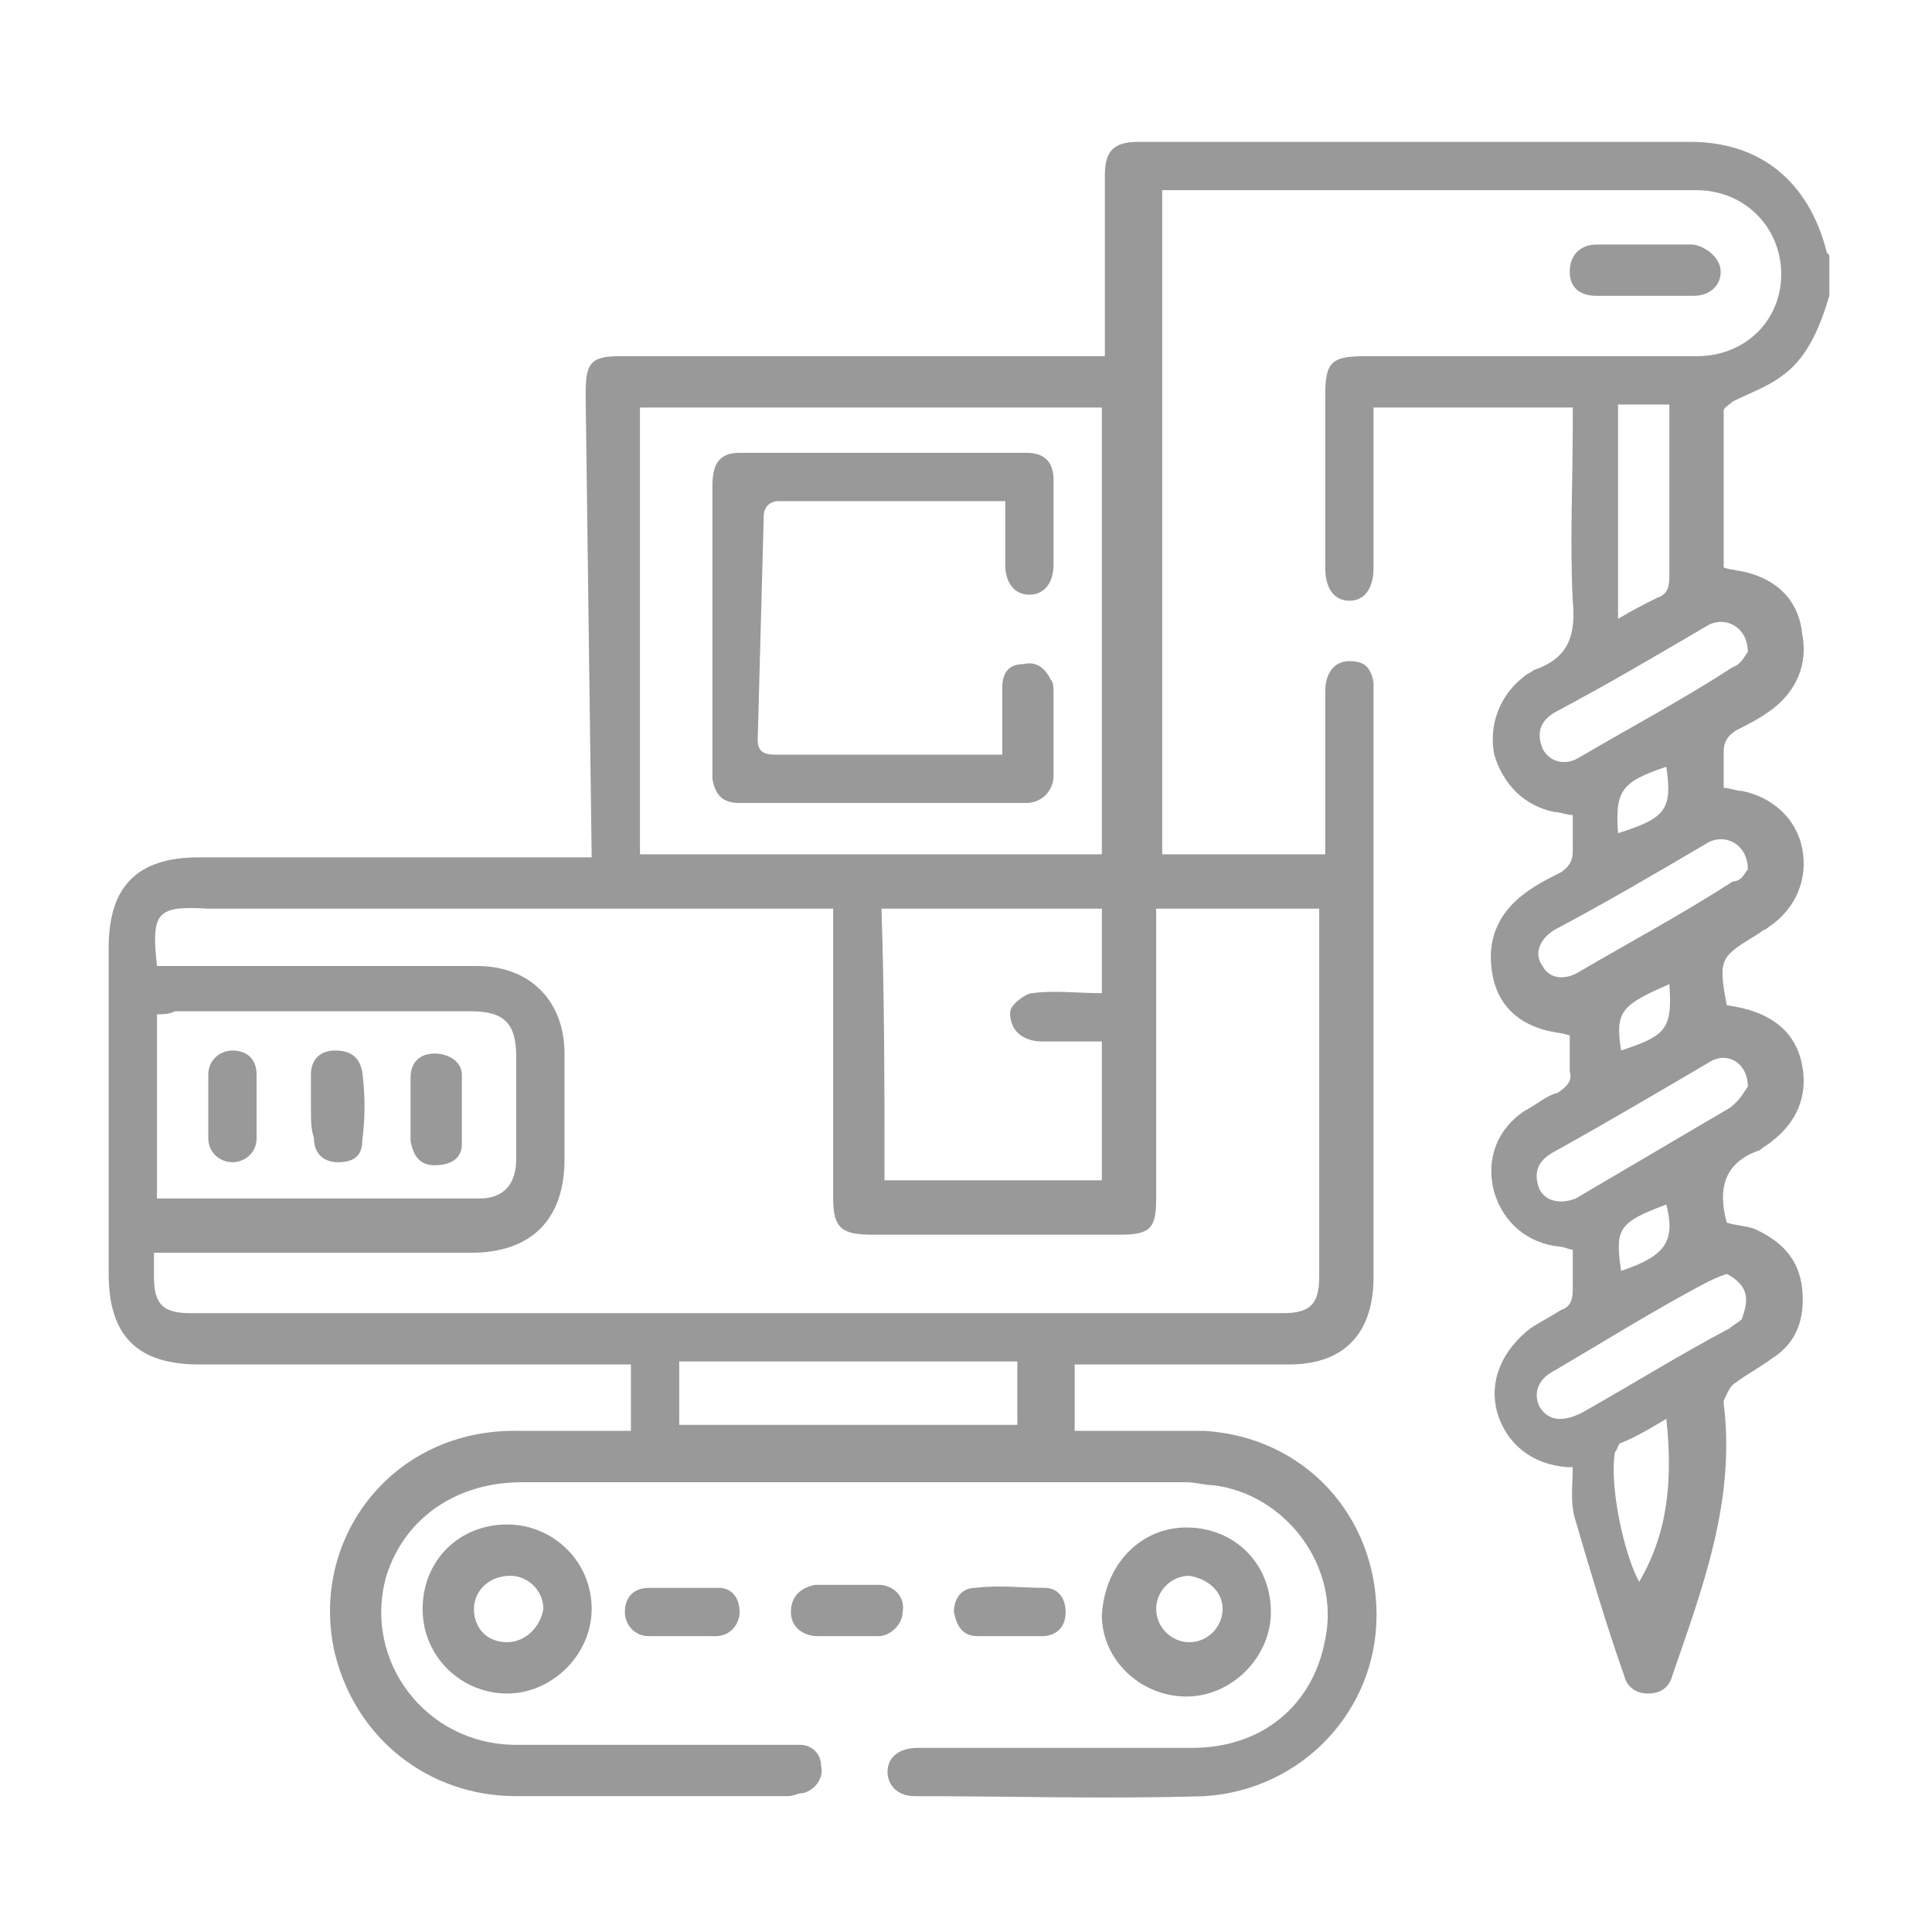 <?xml version="1.0" encoding="utf-8"?>
<!-- Generator: Adobe Illustrator 26.3.1, SVG Export Plug-In . SVG Version: 6.00 Build 0)  -->
<svg version="1.1" id="Layer_1" xmlns="http://www.w3.org/2000/svg" xmlns:xlink="http://www.w3.org/1999/xlink" x="0px" y="0px"
	 viewBox="0 0 64 64" style="enable-background:new 0 0 64 64;" xml:space="preserve">
<style type="text/css">
	.st0{fill:#999999;}
</style>
<g>
	<path class="st0" d="M19.4,13.1c0-1,0.1-1.3,1.1-1.3c4.7,0,9.5,0,14.2,0c0.6,0,1.2,0,1.9,0c0-0.4,0-0.8,0-1.1c0-1.6,0-3.3,0-4.9
		c0-0.8,0.3-1.1,1.1-1.1c6.1,0,12.2,0,18.3,0c2.3,0,3.9,1.3,4.5,3.6c0,0.1,0.1,0.1,0.1,0.2c0,0.4,0,0.9,0,1.3c-0.3,1-0.7,2-1.5,2.6
		c-0.5,0.4-1.1,0.6-1.7,0.9c-0.1,0.1-0.3,0.2-0.3,0.3c0,1.7,0,3.5,0,5.2c0.3,0.1,0.6,0.1,0.9,0.2c1,0.3,1.6,1,1.7,2
		c0.2,1-0.2,1.9-1,2.5c-0.4,0.3-0.8,0.5-1.2,0.7c-0.3,0.2-0.4,0.4-0.4,0.7c0,0.4,0,0.8,0,1.2c0.2,0,0.4,0.1,0.6,0.1
		c1,0.2,1.8,0.9,2,1.9c0.2,1-0.2,2-1.1,2.6c-0.1,0.1-0.2,0.1-0.3,0.2c-1.3,0.8-1.4,0.8-1.1,2.4c1.5,0.2,2.3,0.9,2.5,2
		c0.2,1-0.2,1.9-1,2.5c-0.1,0.1-0.3,0.2-0.4,0.3c-1.2,0.4-1.4,1.3-1.1,2.4c0.3,0.1,0.6,0.1,0.9,0.2c0.9,0.4,1.5,1,1.6,2
		c0.1,1-0.2,1.8-1,2.3c-0.4,0.3-0.8,0.5-1.2,0.8c-0.2,0.1-0.3,0.4-0.4,0.6c0,0,0,0.1,0,0.1c0.4,3.2-0.7,6.1-1.7,9
		c-0.1,0.4-0.4,0.6-0.8,0.6c-0.4,0-0.7-0.2-0.8-0.6c-0.6-1.7-1.1-3.4-1.6-5.1c-0.2-0.6-0.1-1.2-0.1-1.8c-0.1,0-0.1,0-0.2,0
		c-1.2-0.1-2-0.8-2.3-1.8c-0.3-1.1,0.2-2.1,1.1-2.8c0.3-0.2,0.7-0.4,1-0.6c0.3-0.1,0.4-0.3,0.4-0.7c0-0.4,0-0.8,0-1.3
		c-0.1,0-0.3-0.1-0.4-0.1c-1.1-0.1-1.9-0.8-2.2-1.8c-0.3-1.1,0.1-2.1,1-2.7c0.4-0.2,0.7-0.5,1.1-0.6c0.3-0.2,0.5-0.4,0.4-0.7
		c0-0.4,0-0.8,0-1.2c-0.3-0.1-0.6-0.1-0.9-0.2c-1-0.3-1.6-1-1.7-2.1c-0.1-1,0.3-1.8,1.1-2.4c0.4-0.3,0.8-0.5,1.2-0.7
		c0.3-0.2,0.4-0.4,0.4-0.7c0-0.4,0-0.8,0-1.2c-0.2,0-0.4-0.1-0.6-0.1c-1-0.2-1.7-0.9-2-1.9c-0.2-1,0.2-2,1-2.6
		c0.1-0.1,0.2-0.1,0.3-0.2c1.2-0.4,1.4-1.2,1.3-2.3c-0.1-1.9,0-3.9,0-5.8c0-0.2,0-0.4,0-0.6c-2.2,0-4.3,0-6.6,0c0,0.2,0,0.4,0,0.6
		c0,1.6,0,3.1,0,4.7c0,0.7-0.3,1.1-0.8,1.1c-0.5,0-0.8-0.4-0.8-1.1c0-1.9,0-3.8,0-5.7c0-1.1,0.2-1.3,1.3-1.3c3.7,0,7.4,0,11,0
		c1.7,0,2.9-1.3,2.8-2.9c-0.1-1.5-1.3-2.6-2.8-2.6c-1.6,0-3.2,0-4.7,0c-4.1,0-8.2,0-12.3,0c-0.2,0-0.4,0-0.7,0c0,7.4,0,14.7,0,22
		c1.8,0,3.6,0,5.4,0c0-0.2,0-0.4,0-0.6c0-1.6,0-3.2,0-4.8c0-0.6,0.3-1,0.8-1c0.5,0,0.7,0.2,0.8,0.7c0,0.2,0,0.4,0,0.6
		c0,6.4,0,12.7,0,19.1c0,1.9-1,2.9-2.8,2.9c-2.1,0-4.3,0-6.4,0c-0.2,0-0.4,0-0.7,0c0,0.7,0,1.4,0,2.2c0.2,0,0.4,0,0.6,0
		c1.2,0,2.5,0,3.7,0c3.3,0.2,5.7,2.8,5.7,6.1c0,3.2-2.5,5.8-5.7,6c-3.2,0.1-6.4,0-9.6,0c-0.6,0-0.9-0.4-0.9-0.8c0-0.5,0.4-0.8,1-0.8
		c3,0,6.1,0,9.1,0c2.3,0,4-1.4,4.4-3.6c0.5-2.4-1.3-4.8-3.7-5.1c-0.3,0-0.6-0.1-0.9-0.1c-7.3,0-14.6,0-22,0c-2.2,0-3.9,1.2-4.5,3.1
		c-0.8,2.8,1.3,5.6,4.3,5.6c2.9,0,5.9,0,8.8,0c0.2,0,0.4,0,0.6,0c0.4,0,0.7,0.3,0.7,0.7c0.1,0.4-0.2,0.8-0.6,0.9
		c-0.2,0-0.3,0.1-0.5,0.1c-3,0-6,0-9,0c-2.9,0-5.3-1.9-6-4.7c-0.9-3.8,1.9-7.5,6.1-7.4c1.2,0,2.4,0,3.7,0c0-0.7,0-1.4,0-2.2
		c-0.2,0-0.5,0-0.7,0c-4.5,0-9.1,0-13.6,0c-2,0-3-0.9-3-3c0-3.6,0-7.2,0-10.8c0-2,0.9-3,3-3c5.3,0,7.1,0,12.3,0c0.2,0,0.4,0,0.7,0
		L19.4,13.1z M5.2,32c0.2,0,0.5,0,0.7,0c3.3,0,6.6,0,9.9,0c1.8,0,2.9,1.2,2.9,2.9c0,1.2,0,2.3,0,3.5c0,2-1.1,3.1-3.1,3.1
		c-3.3,0-6.6,0-9.9,0c-0.2,0-0.4,0-0.6,0c0,0.3,0,0.5,0,0.8c0,0.9,0.3,1.2,1.2,1.2c12.1,0,24.1,0,36.2,0c0.9,0,1.2-0.3,1.2-1.2
		c0-3.9,0-7.8,0-11.7c0-0.2,0-0.4,0-0.5c-1.8,0-3.6,0-5.4,0c0,0.2,0,0.4,0,0.6c0,3,0,6,0,9c0,1-0.2,1.2-1.2,1.2c-2.7,0-5.5,0-8.2,0
		c-1,0-1.3-0.2-1.3-1.2c0-3,0-5.9,0-8.9c0-0.2,0-0.4,0-0.7c-0.3,0-0.5,0-0.7,0c-9.4,0-16.1,0-20,0C5.2,30,5,30.2,5.2,32z M21.2,28.3
		c4,0,11.4,0,15.3,0c0-5,0-9.9,0-14.8c-5.1,0-10.2,0-15.3,0 M29.3,39.1c2.5,0,4.9,0,7.2,0c0-1.6,0-3.1,0-4.6c-0.7,0-1.4,0-2,0
		c-0.3,0-0.6-0.1-0.8-0.3c-0.2-0.2-0.3-0.6-0.2-0.8c0.1-0.2,0.5-0.5,0.7-0.5c0.7-0.1,1.5,0,2.3,0c0-1,0-1.9,0-2.8
		c-2.4,0-4.8,0-7.3,0C29.3,33.1,29.3,36.1,29.3,39.1z M5.2,33.6c0,2.1,0,4.1,0,6.1c0.1,0,0.1,0,0.2,0c3.5,0,7,0,10.5,0
		c0.8,0,1.2-0.5,1.2-1.3c0-1.1,0-2.3,0-3.4c0-1.1-0.4-1.5-1.5-1.5c-3.3,0-6.5,0-9.8,0C5.6,33.6,5.4,33.6,5.2,33.6z M22.5,47.2
		c3.8,0,7.5,0,11.2,0c0-0.7,0-1.4,0-2.1c-3.8,0-7.5,0-11.2,0C22.5,45.9,22.5,46.6,22.5,47.2z M57.9,28.8c0-0.8-0.7-1.2-1.3-0.9
		c-1.7,1-3.4,2-5.1,2.9c-0.5,0.3-0.7,0.8-0.4,1.2c0.2,0.4,0.7,0.5,1.2,0.2c1.7-1,3.4-1.9,5.1-3C57.7,29.2,57.8,28.9,57.9,28.8z
		 M57.9,36c0-0.8-0.7-1.2-1.3-0.8c-1.7,1-3.4,2-5.2,3c-0.5,0.3-0.6,0.7-0.4,1.2c0.2,0.4,0.7,0.5,1.2,0.3c1.7-1,3.4-2,5.1-3
		C57.7,36.4,57.8,36.1,57.9,36z M57.9,21.6c0-0.8-0.7-1.2-1.3-0.9c-1.7,1-3.4,2-5.1,2.9c-0.5,0.3-0.6,0.7-0.4,1.2
		c0.2,0.4,0.7,0.6,1.2,0.3c1.7-1,3.4-1.9,5.1-3C57.7,22,57.8,21.7,57.9,21.6z M57.2,42.2c-0.3,0.1-0.5,0.2-0.7,0.3
		c-1.7,0.9-3.3,1.9-5,2.9c-0.6,0.3-0.7,0.8-0.5,1.2c0.3,0.5,0.8,0.5,1.4,0.2c1.6-0.9,3.2-1.9,4.9-2.8c0.1-0.1,0.3-0.2,0.4-0.3
		c0.1-0.3,0.2-0.6,0.1-0.9C57.7,42.5,57.4,42.3,57.2,42.2z M53.6,20.5c0.5-0.3,0.9-0.5,1.3-0.7c0.3-0.1,0.4-0.3,0.4-0.7
		c0-1.5,0-2.9,0-4.4c0-0.4,0-0.8,0-1.3c-0.6,0-1.1,0-1.7,0C53.6,15.8,53.6,18.1,53.6,20.5z M55.2,47c-0.5,0.3-1,0.6-1.5,0.8
		c-0.1,0-0.1,0.2-0.2,0.3c-0.2,1.1,0.3,3.4,0.8,4.3C55.3,50.7,55.4,48.9,55.2,47z M53.7,42.1c1.5-0.5,1.8-1,1.5-2.2
		C53.6,40.5,53.5,40.7,53.7,42.1z M55.3,32.6c-1.6,0.7-1.8,0.9-1.6,2.2C55.2,34.3,55.4,34.1,55.3,32.6z M55.2,25.4
		c-1.5,0.5-1.7,0.8-1.6,2.2C55.2,27.1,55.4,26.8,55.2,25.4z"/>
	<path class="st0" d="M14,53.3c0-1.6,1.2-2.8,2.8-2.8c1.5,0,2.8,1.2,2.8,2.8c0,1.5-1.3,2.8-2.8,2.8C15.3,56.1,14,54.9,14,53.3z
		 M15.7,53.3c0,0.6,0.4,1.1,1.1,1.1c0.6,0,1.1-0.5,1.2-1.1c0-0.6-0.5-1.1-1.1-1.1C16.2,52.2,15.7,52.7,15.7,53.3z"/>
	<path class="st0" d="M39.3,50.6c1.6,0,2.8,1.2,2.8,2.8c0,1.5-1.3,2.8-2.8,2.8c-1.5,0-2.8-1.2-2.8-2.7
		C36.6,51.8,37.8,50.6,39.3,50.6z M39.4,52.2c-0.6,0-1.1,0.5-1.1,1.1c0,0.6,0.5,1.1,1.1,1.1c0.6,0,1.1-0.5,1.1-1.1
		C40.5,52.7,40,52.3,39.4,52.2z"/>
	<path class="st0" d="M54.5,9.8c-0.5,0-1.1,0-1.6,0C52.3,9.8,52,9.5,52,9c0-0.5,0.3-0.9,0.9-0.9c1.1,0,2.1,0,3.2,0
		C56.6,8.2,57,8.6,57,9c0,0.5-0.4,0.8-0.9,0.8C55.5,9.8,55,9.8,54.5,9.8z"/>
	<path class="st0" d="M28.1,54.2c-0.3,0-0.7,0-1,0c-0.5,0-0.9-0.3-0.9-0.8c0-0.5,0.3-0.8,0.8-0.9c0.7,0,1.4,0,2.1,0
		c0.5,0,0.9,0.4,0.8,0.9c0,0.4-0.4,0.8-0.8,0.8C28.8,54.2,28.4,54.2,28.1,54.2C28.1,54.2,28.1,54.2,28.1,54.2z"/>
	<path class="st0" d="M22.6,54.2c-0.4,0-0.7,0-1.1,0c-0.5,0-0.8-0.4-0.8-0.8c0-0.5,0.3-0.8,0.8-0.8c0.8,0,1.5,0,2.3,0
		c0.5,0,0.7,0.4,0.7,0.8c0,0.4-0.3,0.8-0.8,0.8C23.3,54.2,23,54.2,22.6,54.2z"/>
	<path class="st0" d="M33.5,54.2c-0.4,0-0.7,0-1.1,0c-0.5,0-0.7-0.3-0.8-0.8c0-0.5,0.3-0.8,0.7-0.8c0.8-0.1,1.6,0,2.3,0
		c0.5,0,0.7,0.4,0.7,0.8c0,0.5-0.3,0.8-0.8,0.8C34.3,54.2,33.9,54.2,33.5,54.2z"/>
	<path class="st0" d="M25.1,24.5c0,0.4,0.2,0.5,0.6,0.5c1.8,0,5.7,0,7.5,0c0-0.8,0-1.5,0-2.2c0-0.5,0.2-0.8,0.7-0.8
		c0.4-0.1,0.7,0.1,0.9,0.5c0.1,0.1,0.1,0.3,0.1,0.4c0,0.9,0,1.9,0,2.8c0,0.5-0.4,0.9-0.9,0.9c-2.4,0-7.1,0-9.5,0
		c-0.5,0-0.8-0.2-0.9-0.8l0-9.7c0-0.7,0.2-1.1,0.9-1.1c3.2,0,6.3,0,9.5,0c0.6,0,0.9,0.3,0.9,0.9c0,0.9,0,1.9,0,2.8
		c0,0.6-0.3,1-0.8,1c-0.5,0-0.8-0.4-0.8-1c0-0.7,0-1.3,0-2.1h-7.5c-0.3,0-0.5,0.2-0.5,0.5L25.1,24.5z"/>
	<path class="st0" d="M13.6,36.7c0-0.3,0-0.7,0-1c0-0.5,0.3-0.8,0.8-0.8c0.5,0,0.9,0.3,0.9,0.7c0,0.8,0,1.5,0,2.3
		c0,0.5-0.4,0.7-0.9,0.7c-0.5,0-0.7-0.3-0.8-0.8C13.6,37.4,13.6,37,13.6,36.7z"/>
	<path class="st0" d="M6.9,36.7c0-0.4,0-0.7,0-1.1c0-0.5,0.4-0.8,0.8-0.8c0.5,0,0.8,0.3,0.8,0.8c0,0.7,0,1.4,0,2.1
		c0,0.5-0.4,0.8-0.8,0.8c-0.4,0-0.8-0.3-0.8-0.8C6.9,37.4,6.9,37.1,6.9,36.7z"/>
	<path class="st0" d="M10.3,36.7c0-0.4,0-0.7,0-1.1c0-0.5,0.3-0.8,0.8-0.8c0.5,0,0.8,0.2,0.9,0.7c0.1,0.8,0.1,1.5,0,2.3
		c0,0.5-0.3,0.7-0.8,0.7c-0.5,0-0.8-0.3-0.8-0.8C10.3,37.4,10.3,37.1,10.3,36.7z"/>
</g>
</svg>
